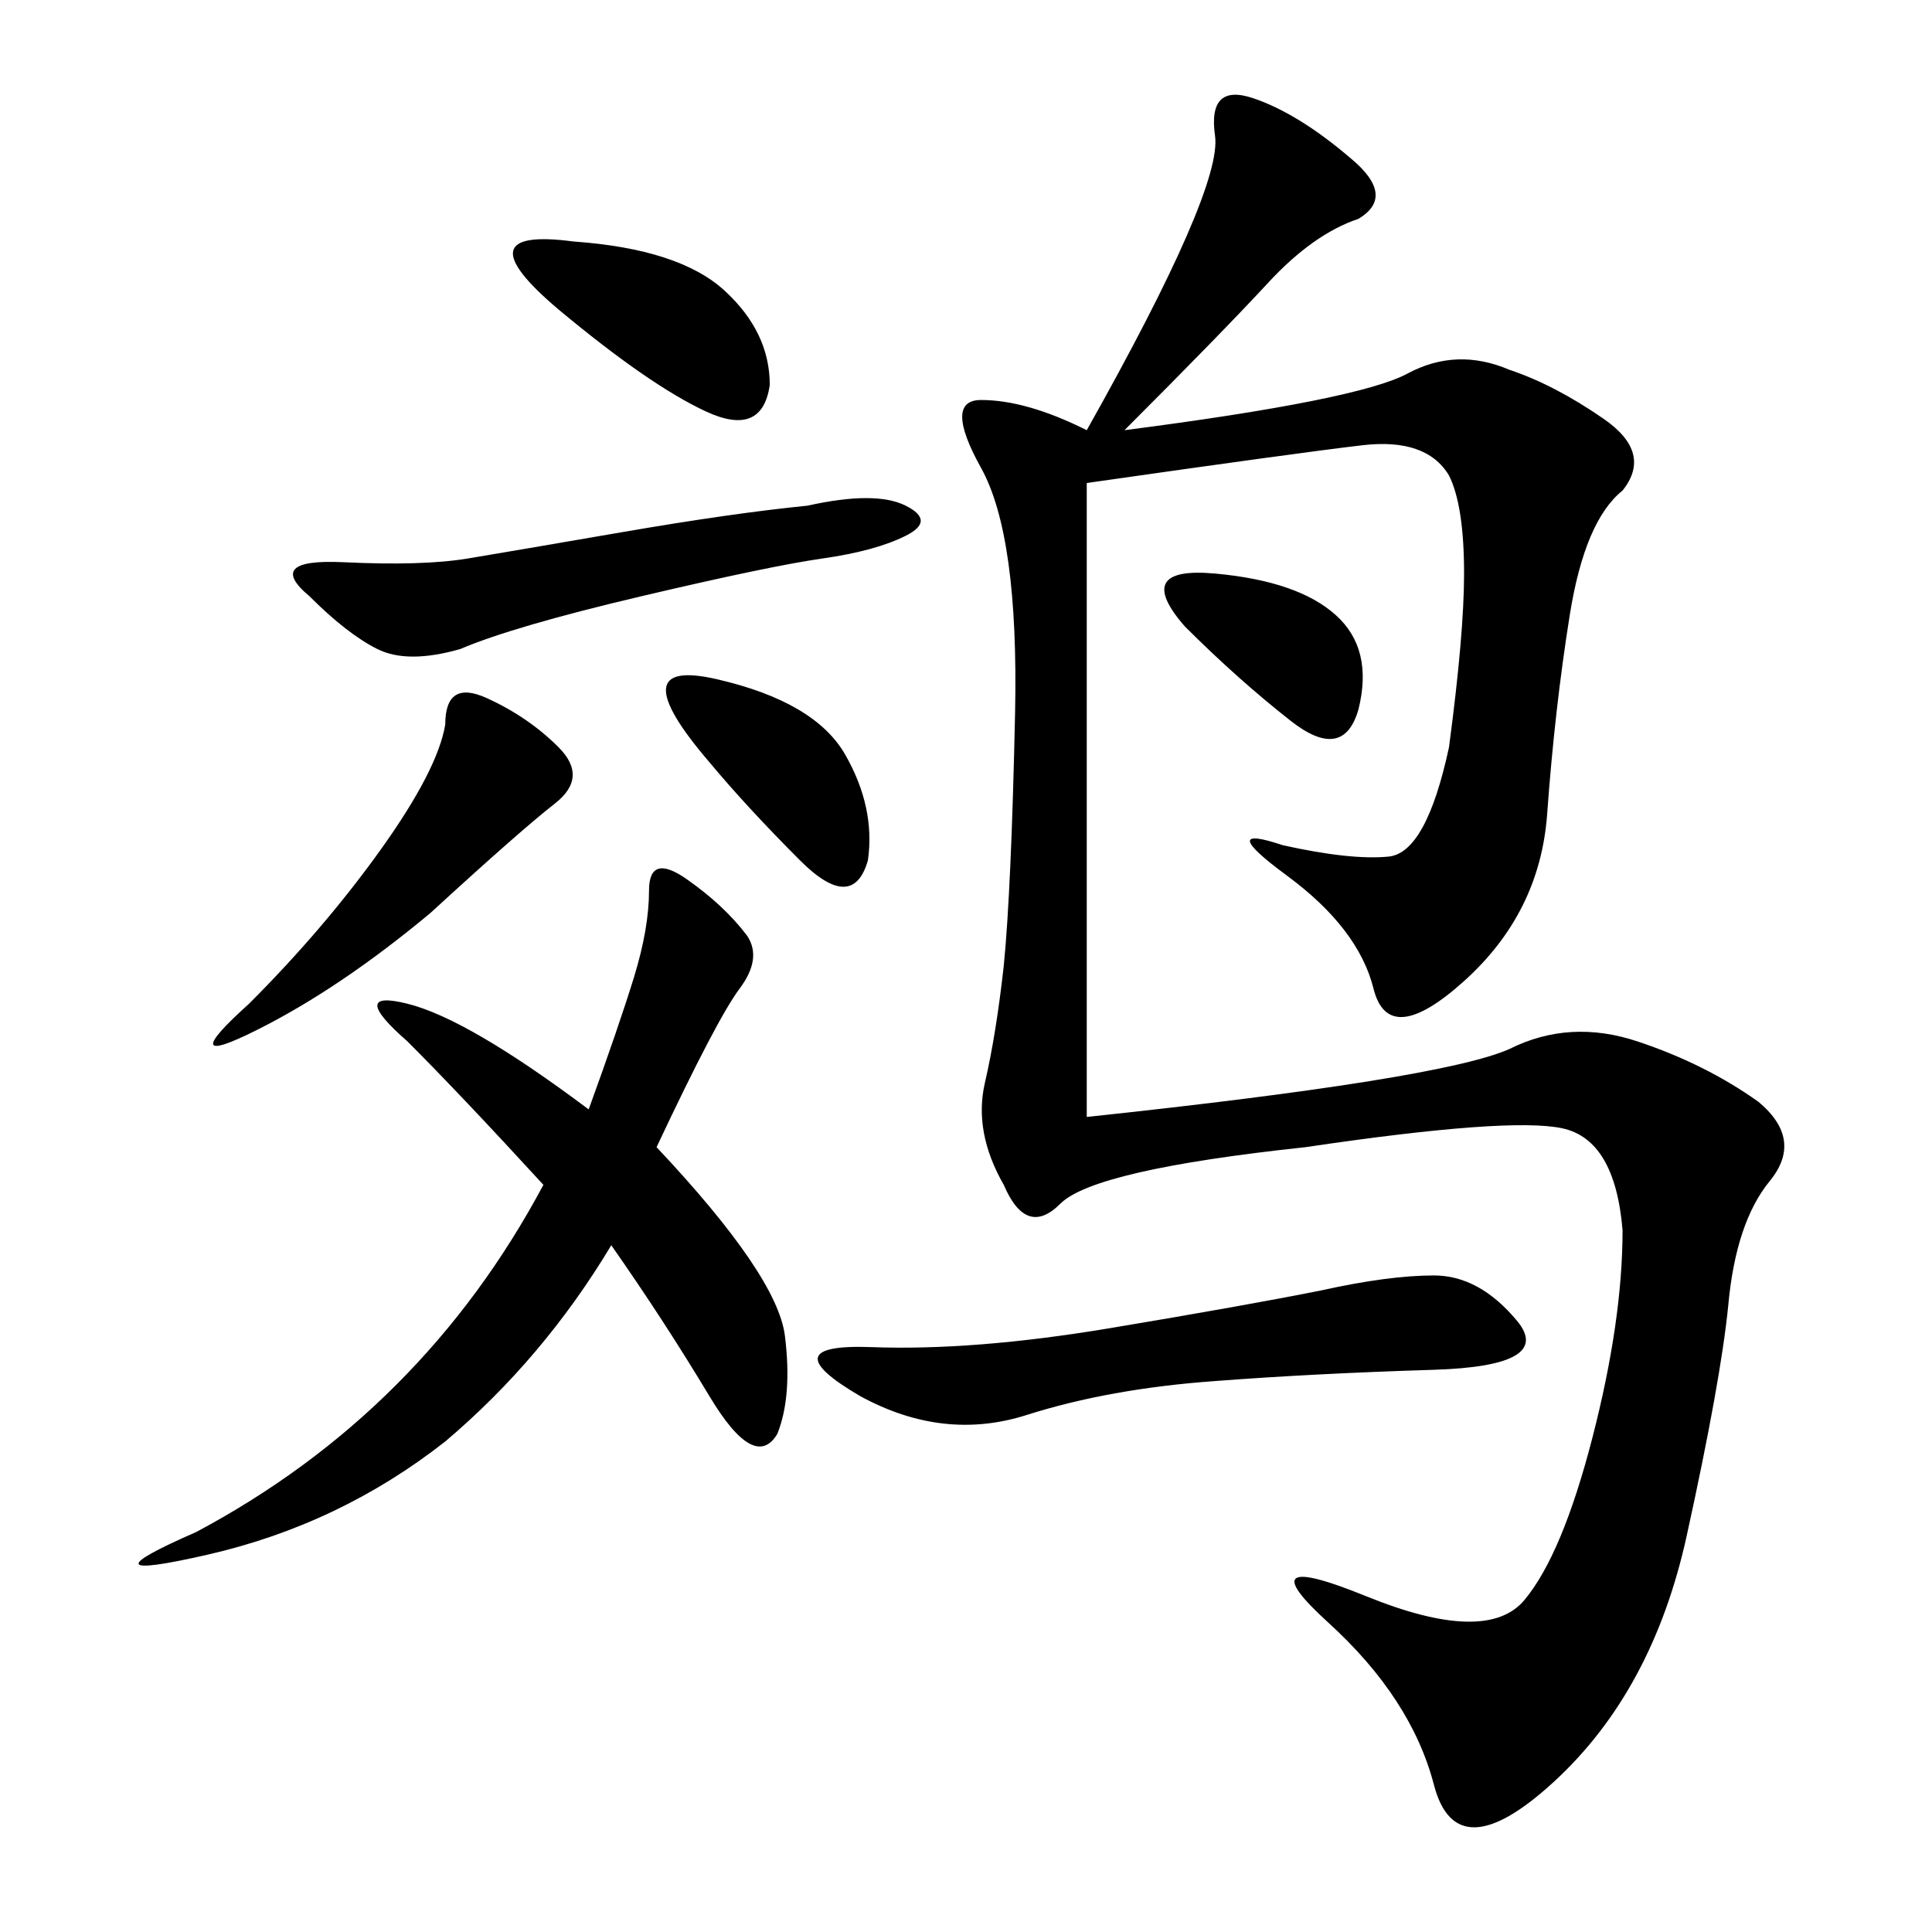 <svg xmlns="http://www.w3.org/2000/svg" xmlns:xlink="http://www.w3.org/1999/xlink" width="300" height="300"><path d="M210.94 33.98Q203.91 36.33 196.88 43.95Q189.84 51.56 174.61 66.80L174.61 66.80Q210.94 62.11 218.55 58.01Q226.17 53.91 234.38 57.42L234.38 57.42Q241.41 59.77 249.02 65.04Q256.64 70.31 251.95 76.17L251.95 76.17Q246.09 80.86 243.75 95.51Q241.41 110.16 240.23 126.56L240.23 126.56Q239.06 141.80 227.34 152.34Q215.63 162.89 213.28 153.52Q210.94 144.14 199.80 135.94Q188.67 127.73 199.22 131.25L199.22 131.25Q209.77 133.59 215.63 133.01Q221.48 132.42 225 116.02L225 116.02Q227.34 98.44 227.34 89.06L227.34 89.06Q227.34 78.52 225 73.83L225 73.83Q221.48 67.97 211.52 69.14Q201.56 70.31 168.75 75L168.75 75L168.75 173.44Q223.83 167.58 234.38 162.89L234.38 162.89Q243.75 158.20 254.30 161.72Q264.84 165.23 273.05 171.09L273.05 171.09Q280.08 176.95 274.80 183.40Q269.53 189.84 268.36 202.73L268.36 202.73Q267.19 214.45 261.91 238.48Q256.64 262.50 241.41 276.56Q226.17 290.63 222.66 277.15Q219.14 263.67 206.25 251.95Q193.36 240.23 212.11 247.85Q230.86 255.47 236.72 248.44Q242.58 241.41 247.27 223.24Q251.95 205.08 251.95 191.02L251.95 191.02Q250.78 176.95 242.58 175.20Q234.38 173.44 202.73 178.13L202.73 178.13Q169.92 181.64 164.65 186.91Q159.38 192.19 155.86 183.98L155.86 183.98Q151.17 175.78 152.93 168.16Q154.69 160.55 155.86 150L155.86 150Q157.03 138.28 157.62 110.74Q158.20 83.20 152.34 72.66Q146.48 62.11 152.34 62.11L152.34 62.11Q159.38 62.11 168.75 66.80L168.75 66.80Q189.84 29.30 188.67 21.09Q187.50 12.89 194.53 15.23Q201.56 17.58 209.77 24.61L209.77 24.61Q216.80 30.47 210.94 33.98L210.94 33.98ZM101.95 178.13Q120.70 198.05 121.88 207.42Q123.05 216.80 120.70 222.66L120.70 222.66Q117.19 228.52 110.16 216.80Q103.13 205.08 94.92 193.36L94.92 193.36Q84.38 210.94 69.14 223.83L69.14 223.83Q52.73 236.72 32.23 241.41Q11.72 246.09 30.47 237.89L30.47 237.89Q48.05 228.52 61.52 215.04Q75 201.56 84.38 183.98L84.38 183.98Q71.48 169.92 63.28 161.72L63.28 161.72Q53.91 153.52 63.28 155.86Q72.66 158.20 91.41 172.27L91.41 172.27Q96.09 159.38 98.44 151.76Q100.78 144.14 100.78 138.28L100.78 138.28Q100.78 132.42 106.64 136.52Q112.50 140.63 116.02 145.31L116.02 145.31Q118.36 148.83 114.84 153.52Q111.33 158.20 101.95 178.13L101.95 178.13ZM205.08 200.39Q215.63 198.05 222.66 198.05L222.66 198.05Q229.69 198.05 235.55 205.08Q241.41 212.11 222.66 212.70Q203.91 213.28 188.67 214.45L188.67 214.45Q172.27 215.63 159.38 219.73Q146.48 223.83 133.59 216.80L133.59 216.80Q119.53 208.59 135.35 209.18Q151.17 209.77 172.27 206.25Q193.36 202.73 205.08 200.39L205.08 200.39ZM127.73 86.72Q119.53 87.89 99.61 92.58Q79.69 97.27 71.48 100.78L71.48 100.78Q63.28 103.13 58.59 100.78Q53.91 98.44 48.05 92.58L48.05 92.58Q41.02 86.72 53.32 87.30Q65.63 87.89 72.66 86.72Q79.69 85.55 96.68 82.62Q113.67 79.69 125.39 78.52L125.39 78.52Q135.94 76.17 140.63 78.52Q145.31 80.86 140.63 83.20Q135.94 85.55 127.73 86.72L127.73 86.72ZM66.80 141.80Q52.73 153.52 39.84 159.96Q26.95 166.41 38.67 155.86L38.67 155.86Q50.39 144.14 59.18 131.84Q67.97 119.53 69.14 112.50L69.14 112.50Q69.14 105.47 75.59 108.40Q82.03 111.33 86.72 116.02Q91.41 120.70 86.13 124.80Q80.86 128.91 66.80 141.80L66.80 141.80ZM89.06 37.50Q105.47 38.67 112.50 45.12Q119.53 51.56 119.53 59.77L119.53 59.77Q118.36 67.97 109.57 63.87Q100.78 59.77 86.72 48.05L86.72 48.05Q71.48 35.16 89.06 37.50L89.06 37.50ZM111.33 105.47Q126.56 108.98 131.25 117.19Q135.94 125.39 134.77 133.59L134.77 133.59Q132.42 141.80 124.22 133.59Q116.02 125.39 110.16 118.36L110.16 118.36Q96.09 101.95 111.33 105.47L111.33 105.47ZM188.67 89.06Q201.56 90.23 207.42 95.51Q213.28 100.78 210.94 110.16L210.94 110.16Q208.59 118.36 200.39 111.91Q192.19 105.47 183.98 97.27L183.98 97.27Q175.78 87.89 188.67 89.06L188.67 89.06Z"/></svg>
